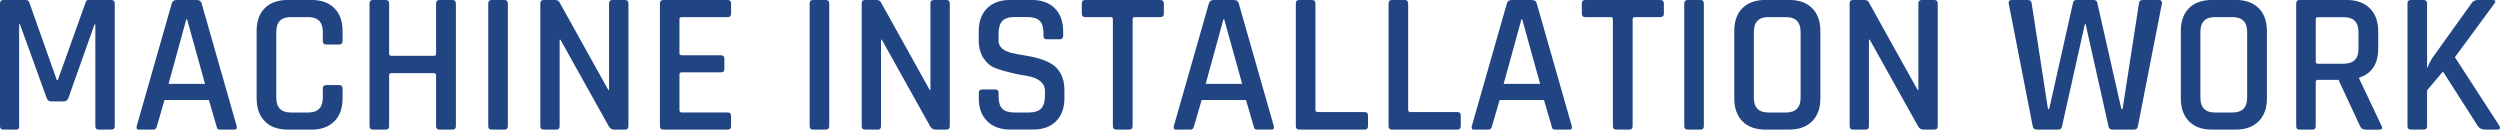<?xml version="1.0" encoding="UTF-8"?><svg id="_レイヤー_2" xmlns="http://www.w3.org/2000/svg" viewBox="0 0 433.99 22.5"><defs><style>.cls-1{fill:#214583;}</style></defs><g id="_デザイン_"><path class="cls-1" d="M15.4,0h3.92c.4,0,.6.2.6.59v21.31c0,.4-.2.6-.6.6h-2.17c-.4,0-.6-.2-.6-.6V4.23h-.14l-4.55,12.81c-.14.37-.4.56-.77.56h-2.24c-.35,0-.6-.19-.74-.56L3.46,4.2h-.14v17.71c0,.23-.04.39-.12.47-.08.08-.24.12-.47.12H.59c-.4,0-.59-.2-.59-.6V.59C0,.2.2,0,.59,0h3.92c.26,0,.44.13.56.38l4.79,13.51h.18L14.88.38c.05-.26.22-.38.52-.38Z"/><path class="cls-1" d="M26.6,22.5h-2.52c-.33,0-.44-.2-.35-.6L29.82.59c.12-.4.4-.59.84-.59h3.5c.47,0,.75.2.84.59l6.09,21.31c.09.4-.04.6-.39.6h-2.48c-.21,0-.36-.04-.44-.12-.08-.08-.15-.24-.19-.47l-1.33-4.55h-7.7l-1.33,4.55c-.09.4-.3.6-.63.6ZM32.34,3.36l-3.08,11.2h6.33l-3.11-11.2h-.14Z"/><path class="cls-1" d="M54.04,22.5h-4.06c-1.73,0-3.06-.48-4.01-1.44-.94-.96-1.42-2.29-1.42-3.99V5.42c0-1.73.47-3.06,1.42-4.01.94-.94,2.28-1.42,4.01-1.42h4.06c1.7,0,3.03.47,3.99,1.42.96.95,1.44,2.28,1.44,4.01v1.68c0,.42-.21.63-.63.63h-2.21c-.4,0-.59-.21-.59-.63v-1.54c0-1.73-.84-2.59-2.52-2.59h-3.04c-1.68,0-2.52.86-2.52,2.59v11.38c0,1.73.84,2.59,2.52,2.59h3.04c1.68,0,2.52-.86,2.52-2.59v-1.54c0-.42.2-.63.59-.63h2.21c.42,0,.63.21.63.63v1.68c0,1.7-.48,3.03-1.44,3.99-.96.96-2.29,1.44-3.99,1.44Z"/><path class="cls-1" d="M66.95,22.5h-2.21c-.4,0-.59-.2-.59-.6V.59c0-.4.2-.59.59-.59h2.21c.4,0,.6.2.6.59v8.75c0,.23.14.35.42.35h7.38c.23,0,.35-.12.35-.35V.59c0-.4.2-.59.6-.59h2.24c.4,0,.6.2.6.59v21.31c0,.4-.2.6-.6.6h-2.24c-.4,0-.6-.2-.6-.6v-8.85c0-.23-.12-.35-.35-.35h-7.38c-.28,0-.42.12-.42.35v8.85c0,.4-.2.6-.6.6Z"/><path class="cls-1" d="M88.16.59v21.31c0,.4-.2.6-.6.6h-2.2c-.4,0-.6-.2-.6-.6V.59c0-.4.2-.59.6-.59h2.2c.4,0,.6.2.6.59Z"/><path class="cls-1" d="M96.56,22.5h-2.17c-.4,0-.59-.2-.59-.6V.59c0-.4.2-.59.59-.59h1.96c.37,0,.63.13.77.38l8.47,15.22h.14V.59c0-.4.2-.59.59-.59h2.17c.4,0,.6.2.6.59v21.31c0,.4-.2.6-.6.6h-1.89c-.37,0-.68-.19-.91-.56l-8.4-15.05h-.14v15.02c0,.4-.2.6-.6.6Z"/><path class="cls-1" d="M126.35,22.5h-11.2c-.4,0-.59-.2-.59-.6V.59c0-.4.2-.59.59-.59h11.2c.37,0,.56.2.56.59v1.79c0,.4-.19.59-.56.59h-7.98c-.28,0-.42.12-.42.35v5.92c0,.23.14.35.42.35h6.75c.42,0,.63.2.63.59v1.79c0,.4-.21.59-.63.59h-6.75c-.28,0-.42.12-.42.35v6.23c0,.26.14.38.42.38h7.98c.37,0,.56.2.56.6v1.78c0,.4-.19.6-.56.6Z"/><path class="cls-1" d="M143.95.59v21.31c0,.4-.2.6-.6.6h-2.2c-.4,0-.6-.2-.6-.6V.59c0-.4.2-.59.6-.59h2.2c.4,0,.6.2.6.59Z"/><path class="cls-1" d="M152.35,22.5h-2.17c-.4,0-.59-.2-.59-.6V.59c0-.4.2-.59.59-.59h1.96c.37,0,.63.13.77.38l8.47,15.22h.14V.59c0-.4.2-.59.59-.59h2.17c.4,0,.6.2.6.59v21.31c0,.4-.2.6-.6.6h-1.89c-.37,0-.68-.19-.91-.56l-8.4-15.05h-.14v15.02c0,.4-.2.6-.6.6Z"/><path class="cls-1" d="M169.92,17.04v-.91c0-.4.2-.6.6-.6h2.24c.4,0,.59.2.59.6v.63c0,.98.22,1.69.65,2.12.43.43,1.15.65,2.15.65h2.41c1,0,1.73-.23,2.17-.68.44-.46.67-1.2.67-2.22v-.81c0-.75-.29-1.33-.86-1.77-.57-.43-1.28-.71-2.12-.84-.84-.13-1.76-.31-2.77-.54-1-.23-1.92-.5-2.77-.81-.84-.3-1.55-.88-2.12-1.72-.57-.84-.86-1.91-.86-3.22v-1.47c0-1.7.48-3.04,1.45-4.01.97-.97,2.3-1.45,4.01-1.45h3.71c1.73,0,3.07.48,4.04,1.45.97.97,1.45,2.3,1.45,4.01v.77c0,.4-.2.6-.59.6h-2.24c-.4,0-.59-.2-.59-.6v-.46c0-1-.22-1.72-.65-2.15-.43-.43-1.15-.65-2.15-.65h-2.2c-1,0-1.72.23-2.15.68-.43.46-.65,1.23-.65,2.33v1.08c0,1.05.76,1.76,2.27,2.14.68.16,1.42.3,2.22.42.81.12,1.62.29,2.43.52.82.23,1.56.54,2.24.93s1.23.97,1.65,1.75c.42.78.63,1.73.63,2.85v1.37c0,1.7-.48,3.04-1.45,4.01-.97.97-2.3,1.45-4.01,1.45h-3.92c-1.7,0-3.04-.48-4.02-1.45s-1.47-2.3-1.47-4.01Z"/><path class="cls-1" d="M196.03,22.5h-2.21c-.42,0-.63-.2-.63-.6V3.32c0-.23-.12-.35-.35-.35h-4.41c-.42,0-.63-.2-.63-.59V.59c0-.4.21-.59.63-.59h12.98c.42,0,.63.2.63.59v1.79c0,.4-.21.59-.63.59h-4.41c-.26,0-.38.12-.38.35v18.58c0,.4-.2.6-.6.6Z"/><path class="cls-1" d="M206.64,22.5h-2.52c-.33,0-.44-.2-.35-.6l6.09-21.31c.12-.4.4-.59.84-.59h3.5c.47,0,.75.2.84.59l6.09,21.31c.09.4-.04.6-.39.6h-2.48c-.21,0-.36-.04-.44-.12-.08-.08-.15-.24-.19-.47l-1.33-4.55h-7.7l-1.33,4.55c-.09.4-.3.6-.63.6ZM212.38,3.36l-3.08,11.2h6.33l-3.11-11.2h-.14Z"/><path class="cls-1" d="M236.88,22.5h-11.34c-.4,0-.59-.2-.59-.6V.59c0-.4.2-.59.59-.59h2.21c.4,0,.6.2.6.59v18.51c0,.23.14.35.42.35h8.12c.4,0,.59.21.59.63v1.82c0,.4-.2.6-.59.6Z"/><path class="cls-1" d="M252.98,22.5h-11.34c-.4,0-.59-.2-.59-.6V.59c0-.4.2-.59.59-.59h2.21c.4,0,.6.2.6.59v18.51c0,.23.14.35.42.35h8.12c.4,0,.59.21.59.63v1.82c0,.4-.2.6-.59.6Z"/><path class="cls-1" d="M258.37,22.5h-2.52c-.33,0-.44-.2-.35-.6l6.09-21.31c.12-.4.4-.59.84-.59h3.5c.47,0,.75.2.84.59l6.09,21.31c.09.4-.04.6-.39.6h-2.48c-.21,0-.36-.04-.44-.12-.08-.08-.15-.24-.19-.47l-1.33-4.55h-7.7l-1.33,4.55c-.09.4-.3.6-.63.6ZM264.11,3.36l-3.08,11.2h6.33l-3.11-11.2h-.14Z"/><path class="cls-1" d="M282.83,22.5h-2.21c-.42,0-.63-.2-.63-.6V3.32c0-.23-.12-.35-.35-.35h-4.41c-.42,0-.63-.2-.63-.59V.59c0-.4.21-.59.63-.59h12.98c.42,0,.63.2.63.59v1.79c0,.4-.21.59-.63.59h-4.41c-.26,0-.38.12-.38.35v18.58c0,.4-.2.6-.6.6Z"/><path class="cls-1" d="M295.78.59v21.31c0,.4-.2.6-.6.6h-2.2c-.4,0-.6-.2-.6-.6V.59c0-.4.2-.59.6-.59h2.2c.4,0,.6.2.6.59Z"/><path class="cls-1" d="M310.55,22.5h-4.06c-1.73,0-3.06-.48-4.01-1.44-.94-.96-1.42-2.29-1.42-3.99V5.42c0-1.73.47-3.06,1.42-4.01.94-.94,2.28-1.42,4.01-1.42h4.06c1.73,0,3.07.47,4.02,1.42.96.95,1.44,2.28,1.44,4.01v11.65c0,1.7-.48,3.03-1.44,3.99-.96.96-2.3,1.44-4.02,1.44ZM306.98,19.53h3.04c1.7,0,2.56-.86,2.56-2.59V5.56c0-1.73-.85-2.59-2.56-2.59h-3.04c-1.68,0-2.52.86-2.52,2.59v11.38c0,1.73.84,2.59,2.52,2.59Z"/><path class="cls-1" d="M323.85,22.5h-2.17c-.4,0-.59-.2-.59-.6V.59c0-.4.2-.59.59-.59h1.96c.37,0,.63.13.77.38l8.47,15.22h.14V.59c0-.4.2-.59.59-.59h2.17c.4,0,.6.2.6.59v21.31c0,.4-.2.6-.6.6h-1.89c-.37,0-.68-.19-.91-.56l-8.4-15.05h-.14v15.02c0,.4-.2.6-.6.6Z"/><path class="cls-1" d="M357.31,22.5h-3.71c-.42,0-.66-.2-.73-.6l-4.17-21.31c-.05-.4.15-.59.6-.59h2.69c.44,0,.68.2.7.59l2.83,18.34h.21l4.13-18.41c.05-.35.26-.52.63-.52h2.94c.37,0,.59.17.66.52l4.17,18.41h.21l2.84-18.3c.02-.42.26-.63.7-.63h2.7c.47,0,.66.21.59.63l-4.17,21.28c-.07.4-.3.6-.7.6h-3.71c-.4,0-.63-.2-.7-.6l-3.96-17.71h-.14l-3.96,17.71c-.07.4-.29.6-.66.6Z"/><path class="cls-1" d="M388.07,22.5h-4.06c-1.73,0-3.06-.48-4.01-1.44-.94-.96-1.42-2.29-1.42-3.99V5.42c0-1.73.47-3.06,1.42-4.01.94-.94,2.28-1.42,4.01-1.42h4.06c1.73,0,3.07.47,4.02,1.42.96.95,1.44,2.28,1.44,4.01v11.65c0,1.7-.48,3.03-1.44,3.99-.96.96-2.3,1.44-4.02,1.44ZM384.5,19.53h3.04c1.7,0,2.56-.86,2.56-2.59V5.56c0-1.73-.85-2.59-2.56-2.59h-3.04c-1.68,0-2.52.86-2.52,2.59v11.38c0,1.73.84,2.59,2.52,2.59Z"/><path class="cls-1" d="M401.41,22.5h-2.21c-.4,0-.59-.2-.59-.6V.59c0-.4.2-.59.59-.59h8.19c1.7,0,3.04.48,4.01,1.45.97.97,1.45,2.3,1.45,4.01v2.94c0,2.68-1.11,4.38-3.32,5.08v.14l3.88,8.19c.26.47.1.7-.46.7h-2.17c-.56,0-.92-.2-1.08-.6l-3.75-8.05h-3.53c-.28,0-.42.12-.42.35v7.7c0,.4-.2.6-.6.6ZM402.39,11.06h4.44c1.73,0,2.59-.85,2.59-2.55v-2.94c0-1.73-.86-2.59-2.59-2.59h-4.44c-.26,0-.38.12-.38.35v7.39c0,.23.13.35.38.35Z"/><path class="cls-1" d="M420.73,22.5h-2.21c-.4,0-.59-.2-.59-.6V.59c0-.4.2-.59.59-.59h2.21c.4,0,.6.2.6.59v11.09h.1c.23-.63.54-1.21.91-1.75l6.69-9.34c.26-.4.63-.59,1.12-.59h2.59c.49,0,.57.22.25.66l-6.83,9.27,7.7,11.87c.28.47.14.7-.42.7h-1.96c-.63,0-1.07-.2-1.33-.6l-6.06-9.48-2.76,3.25v6.23c0,.4-.2.6-.6.6Z"/></g></svg>